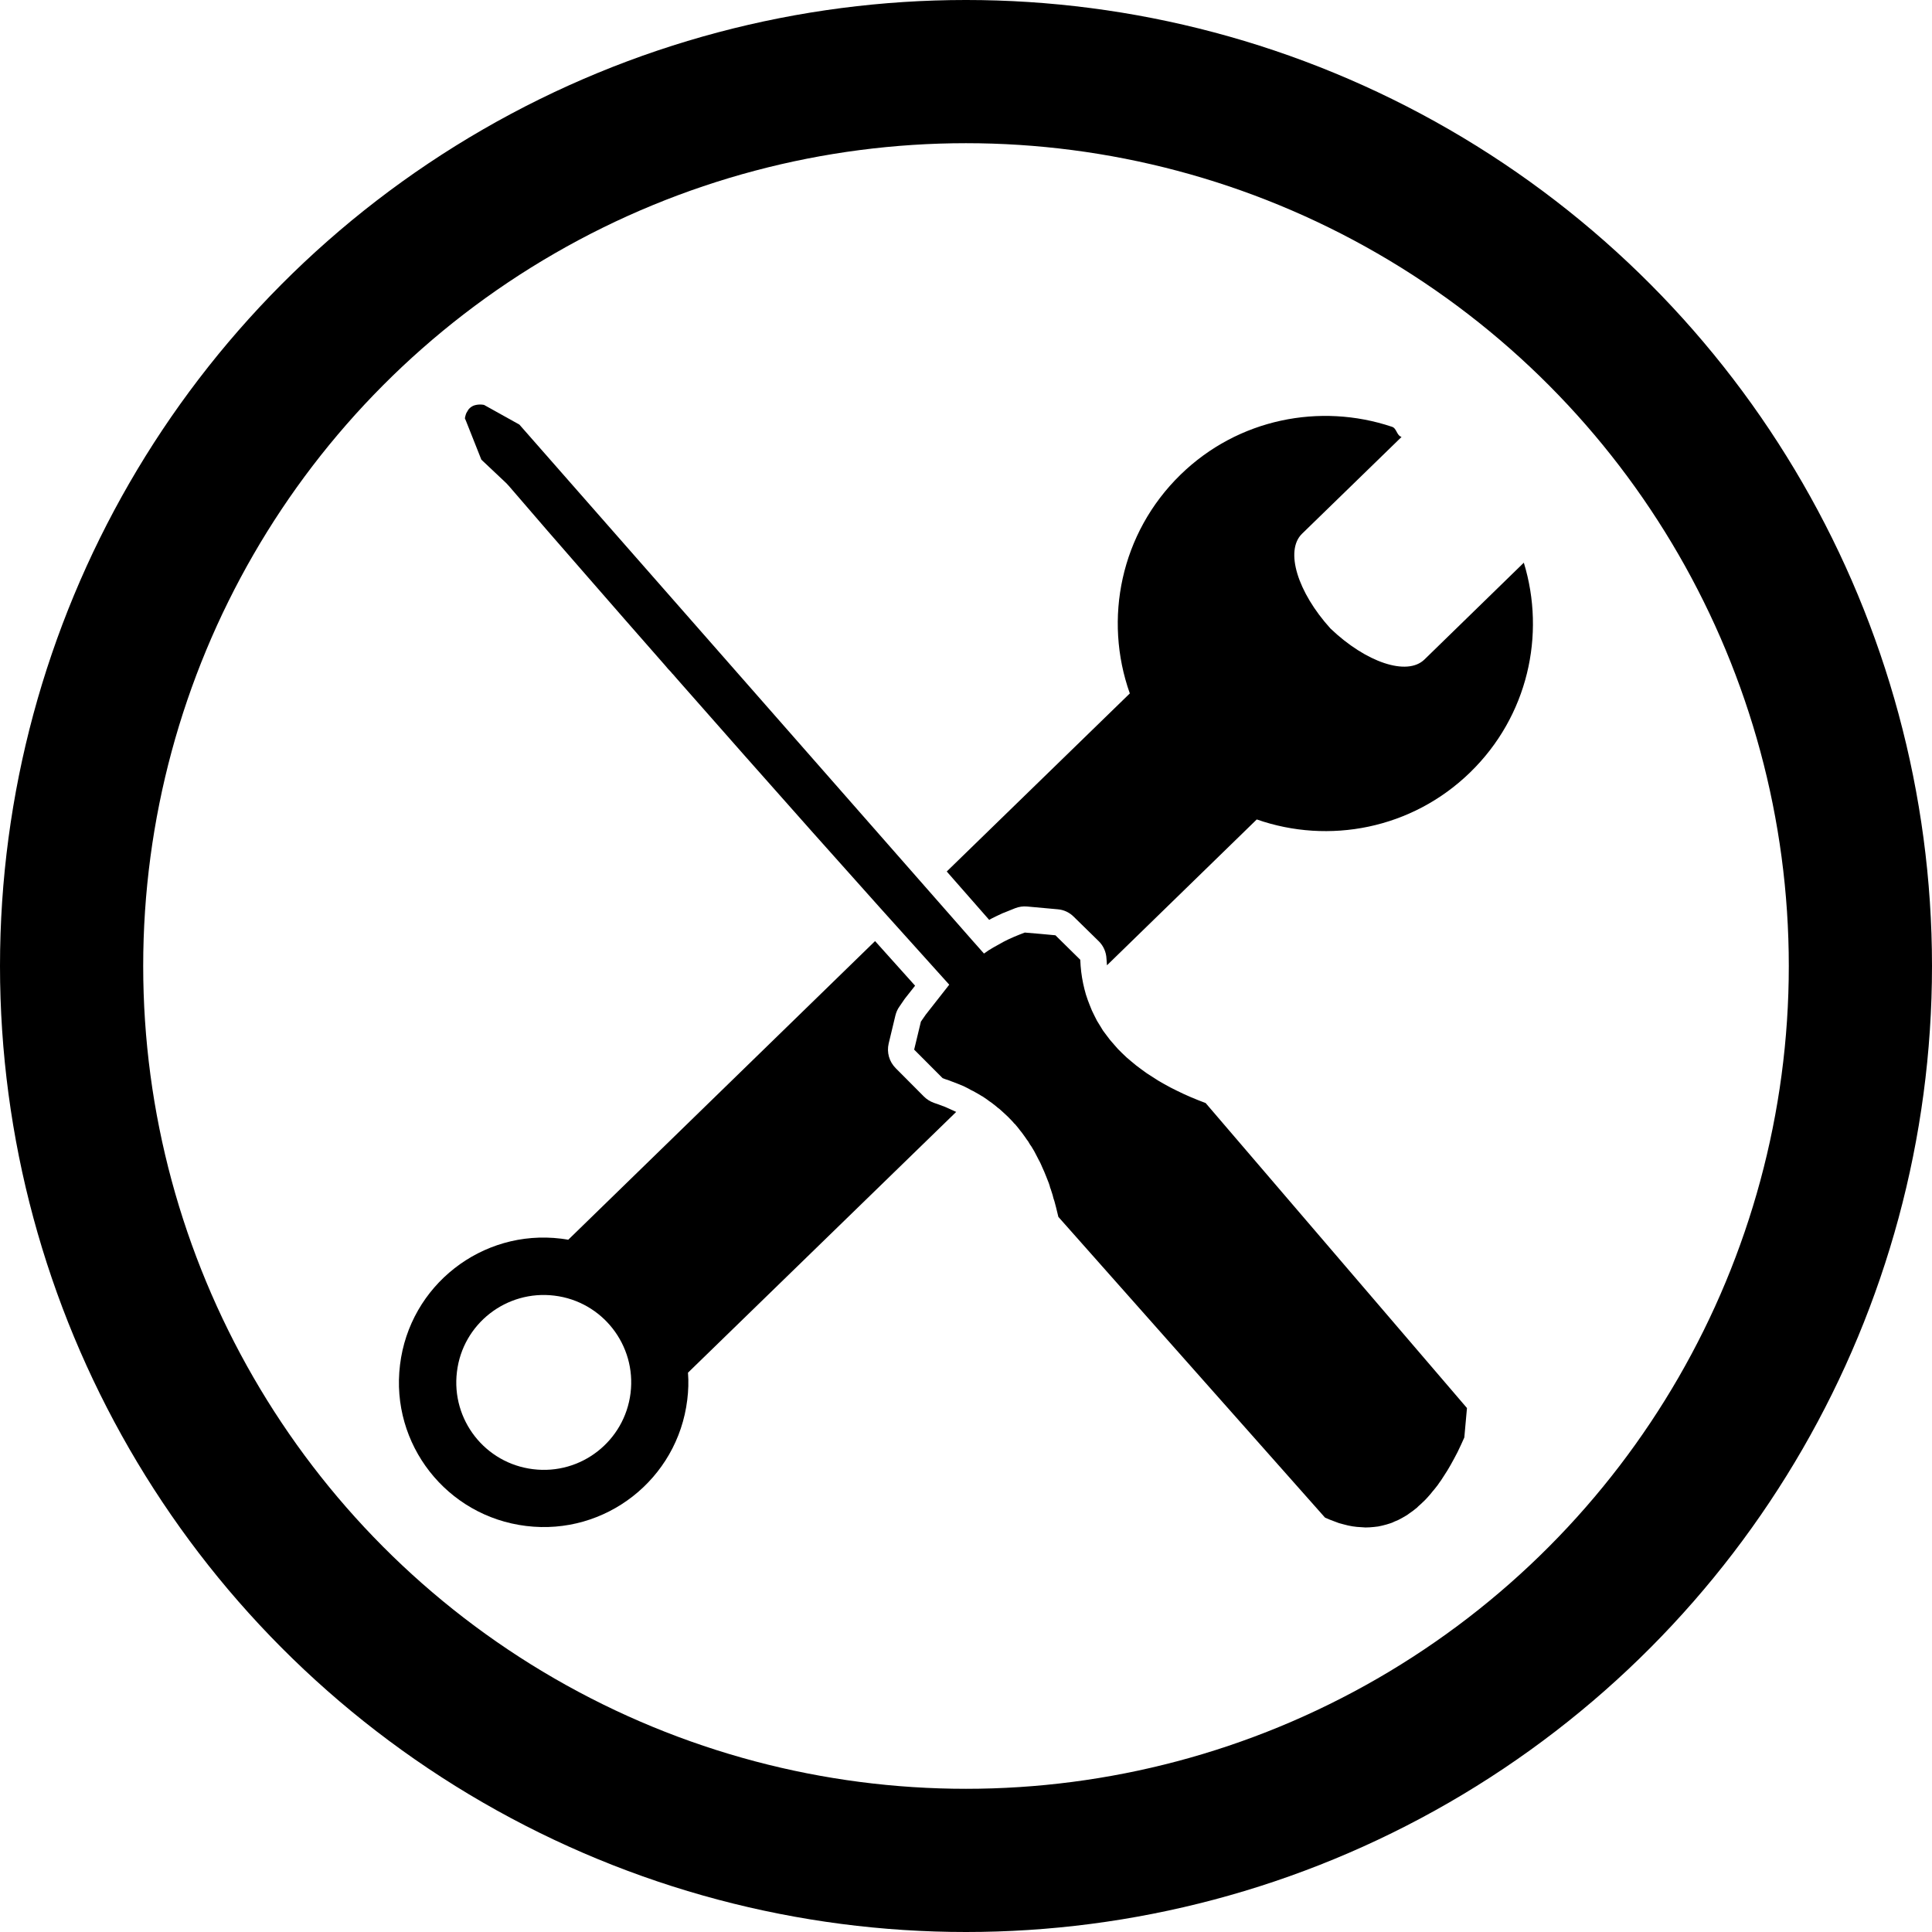 <?xml version="1.0" encoding="utf-8"?>
<!-- Generator: Adobe Illustrator 16.0.4, SVG Export Plug-In . SVG Version: 6.00 Build 0)  -->
<!DOCTYPE svg PUBLIC "-//W3C//DTD SVG 1.1//EN" "http://www.w3.org/Graphics/SVG/1.1/DTD/svg11.dtd">
<svg version="1.1" id="Warstwa_1" xmlns="http://www.w3.org/2000/svg" xmlns:xlink="http://www.w3.org/1999/xlink" x="0px" y="0px"
	 width="26.984px" height="26.984px" viewBox="60.562 383.706 26.984 26.984" enable-background="new 60.562 383.706 26.984 26.984"
	 xml:space="preserve">
<circle fill="none" stroke="#000000" stroke-width="2" cx="74.054" cy="397.198" r="12.492"/>
<g>
	<polygon fill-rule="evenodd" clip-rule="evenodd" points="77.401,399.112 77.297,399.072 77.195,399.03 77.098,398.987 
		77.004,398.942 76.912,398.896 76.824,398.848 76.739,398.799 76.658,398.747 76.58,398.697 76.504,398.642 76.432,398.588 
		76.363,398.531 76.297,398.475 76.234,398.415 76.175,398.356 76.119,398.292 76.066,398.231 76.016,398.165 75.968,398.101 
		75.926,398.032 75.884,397.964 75.848,397.893 75.813,397.821 75.783,397.747 75.755,397.674 75.729,397.597 75.708,397.52 
		75.69,397.442 75.675,397.362 75.663,397.279 75.655,397.197 75.65,397.111 75.303,396.769 75.088,396.749 74.875,396.731 
		74.797,396.761 74.724,396.791 74.65,396.824 74.578,396.86 74.508,396.899 74.438,396.938 74.37,396.979 74.305,397.024 
		74.148,396.847 67.816,389.636 67.322,389.361 67.293,389.357 67.269,389.356 67.242,389.357 67.22,389.36 67.197,389.365 
		67.178,389.371 67.159,389.38 67.143,389.39 67.125,389.404 67.111,389.418 67.099,389.435 67.088,389.454 67.075,389.476 
		67.067,389.498 67.06,389.523 67.055,389.549 67.072,389.589 67.285,390.126 67.635,390.456 67.669,390.493 68.213,391.124 
		68.76,391.752 69.307,392.379 69.855,393.004 69.893,393.049 69.934,393.092 69.947,393.109 69.962,393.124 70.02,393.191 
		70.965,394.263 71.913,395.332 72.389,395.865 72.865,396.398 73.82,397.459 73.492,397.877 73.424,397.975 73.33,398.366 
		73.727,398.764 73.763,398.778 73.781,398.784 73.801,398.79 73.838,398.804 73.855,398.811 73.875,398.818 73.893,398.825 
		73.912,398.832 73.947,398.846 74.02,398.876 74.088,398.91 74.121,398.929 74.156,398.946 74.188,398.964 74.222,398.983 
		74.254,399.002 74.27,399.012 74.287,399.021 74.35,399.064 74.379,399.086 74.394,399.096 74.41,399.107 74.423,399.117 
		74.438,399.129 74.468,399.152 74.496,399.176 74.525,399.198 74.58,399.248 74.635,399.299 74.688,399.353 74.713,399.38 
		74.725,399.395 74.739,399.407 74.787,399.465 74.809,399.494 74.834,399.525 74.879,399.587 74.9,399.618 74.923,399.649 
		74.943,399.683 74.953,399.699 74.965,399.715 75.006,399.783 75.043,399.854 75.061,399.889 75.07,399.907 75.08,399.924 
		75.098,399.961 75.114,399.998 75.148,400.074 75.18,400.153 75.211,400.232 75.224,400.272 75.229,400.293 75.237,400.313 
		75.264,400.397 75.275,400.441 75.289,400.483 75.312,400.57 75.344,400.702 79.068,404.902 79.133,404.93 79.199,404.955 
		79.263,404.979 79.326,404.996 79.389,405.012 79.451,405.024 79.514,405.032 79.575,405.036 79.633,405.04 79.693,405.038 
		79.752,405.033 79.811,405.026 79.867,405.014 79.925,404.999 79.98,404.982 80.008,404.972 80.035,404.959 80.09,404.936 
		80.143,404.908 80.195,404.878 80.222,404.861 80.248,404.842 80.3,404.805 80.325,404.785 80.352,404.764 80.375,404.741 
		80.4,404.719 80.451,404.671 80.475,404.647 80.5,404.62 80.523,404.594 80.548,404.565 80.57,404.537 80.595,404.508 
		80.643,404.447 80.664,404.416 80.688,404.383 80.732,404.315 80.778,404.243 80.822,404.168 80.871,404.079 80.92,403.986 
		80.967,403.887 81.014,403.783 81.051,403.372 	"/>
	<g>
		<path d="M73.785,395.878l0.593,0.676l0.024-0.014c0.005-0.003,0.01-0.006,0.015-0.008l0.071-0.035
			c0.003-0.002,0.008-0.003,0.011-0.005l0.073-0.034c0.004-0.002,0.008-0.003,0.012-0.004l0.156-0.063
			c0.054-0.021,0.111-0.029,0.166-0.024l0.43,0.039c0.084,0.007,0.162,0.043,0.223,0.104l0.348,0.341
			c0.066,0.064,0.105,0.152,0.109,0.244l0.007,0.093l2.092-2.037c1.005,0.352,2.167,0.135,2.981-0.658
			c0.806-0.784,1.057-1.922,0.749-2.928l-1.389,1.353c-0.242,0.234-0.817,0.04-1.312-0.434c-0.46-0.508-0.639-1.087-0.397-1.323
			l1.39-1.352c-0.073-0.024-0.065-0.125-0.139-0.144c-0.998-0.333-2.143-0.113-2.947,0.67c-0.84,0.818-1.078,2.02-0.709,3.056
			L73.785,395.878z"/>
		<path d="M73.917,399.236l-0.15-0.068c-0.007-0.003-0.015-0.005-0.021-0.009c-0.006-0.002-0.013-0.004-0.019-0.006l-0.055-0.021
			c-0.006-0.002-0.012-0.004-0.017-0.006l-0.05-0.017c-0.052-0.019-0.1-0.049-0.139-0.088l-0.395-0.397
			c-0.09-0.091-0.126-0.22-0.097-0.343l0.094-0.392c0.011-0.044,0.029-0.087,0.056-0.124l0.067-0.098
			c0.005-0.006,0.009-0.012,0.013-0.018l0.139-0.176l-0.559-0.623l-4.285,4.171c-0.033-0.005-0.066-0.011-0.1-0.015
			c-1.107-0.136-2.116,0.654-2.25,1.763c-0.136,1.107,0.652,2.115,1.762,2.25c1.107,0.136,2.115-0.653,2.25-1.762
			c0.016-0.128,0.02-0.255,0.01-0.379L73.917,399.236z M69.369,403.162c-0.082,0.67-0.691,1.147-1.361,1.064
			c-0.67-0.081-1.146-0.69-1.064-1.36c0.08-0.67,0.691-1.146,1.361-1.064C68.974,401.883,69.451,402.492,69.369,403.162z"/>
	</g>
</g>
</svg>
